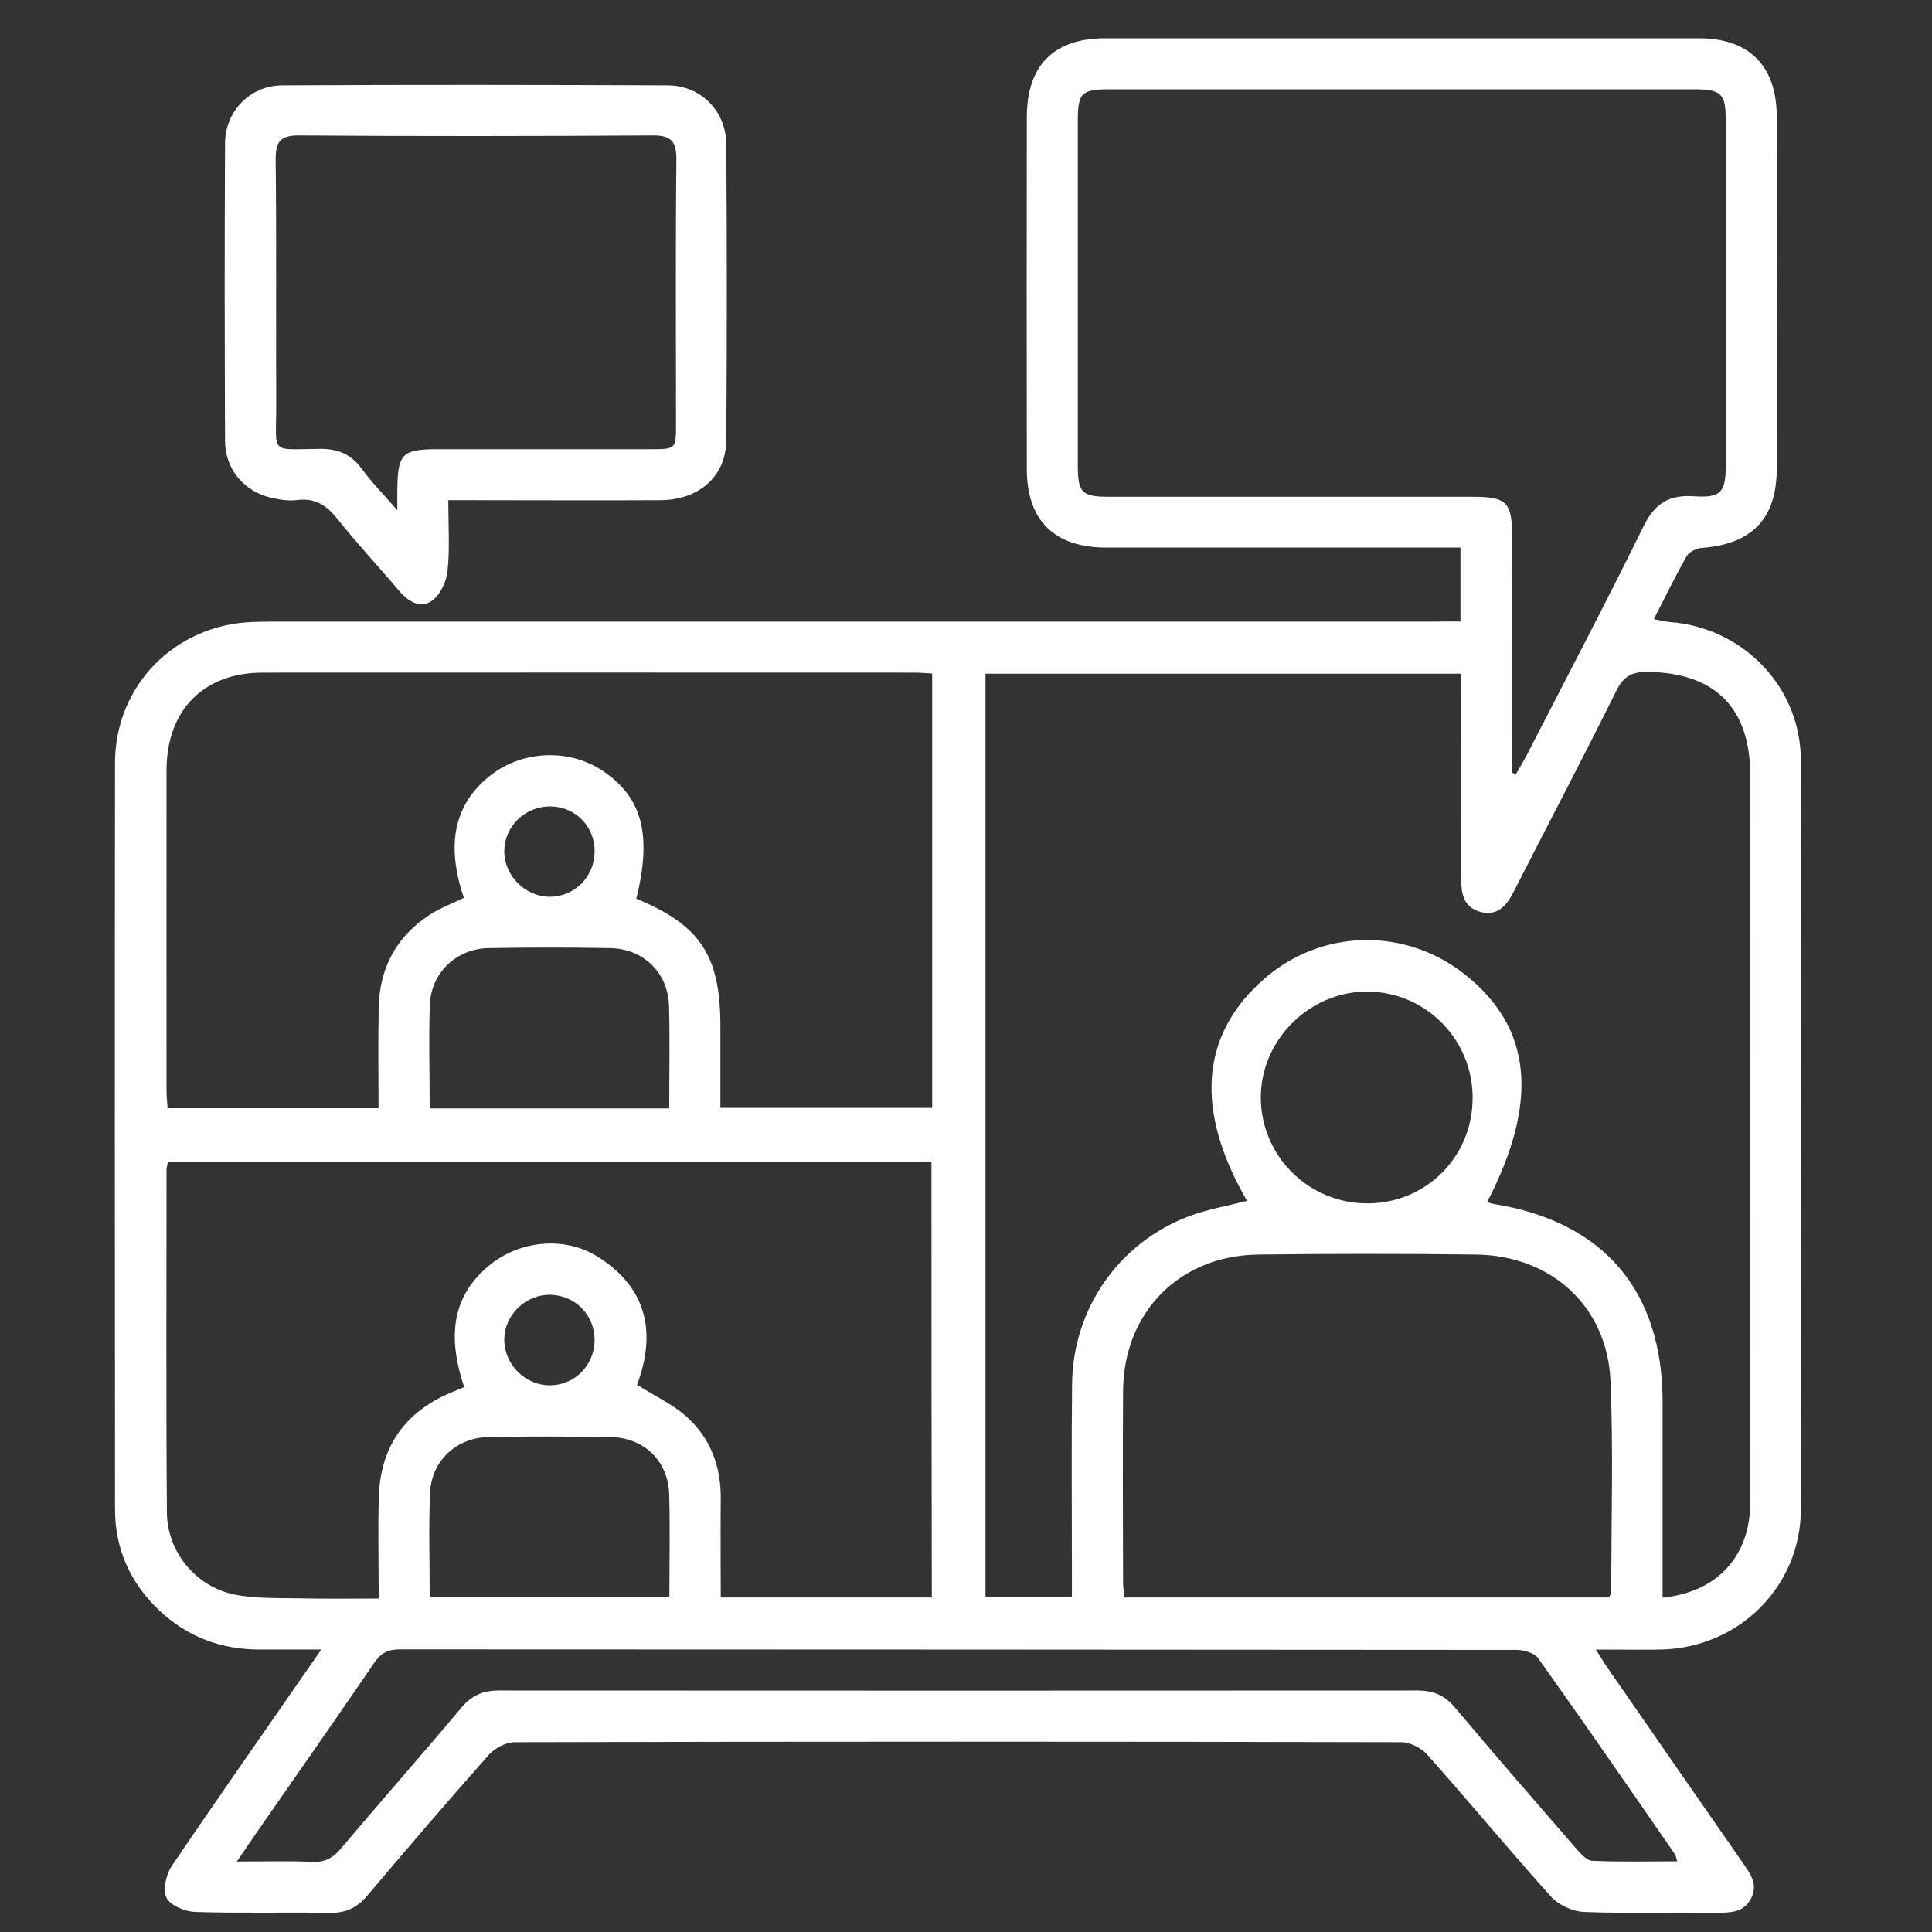 <?xml version="1.0" encoding="UTF-8"?> <svg xmlns="http://www.w3.org/2000/svg" xmlns:xlink="http://www.w3.org/1999/xlink" version="1.1" id="Layer_1" x="0px" y="0px" viewBox="0 0 1080 1080" style="enable-background:new 0 0 1080 1080;" xml:space="preserve"><rect x="0" y="0" width="1080" height="1080" fill="#333333" stroke="none"/> <style type="text/css"> .st0{fill:#FFFFFF;} </style> <g> <path class="st0" d="M816.4,347.4c0-14.2,0-26.9,0-41.3c-4,0-7.9,0-11.7,0c-62.1,0-124.2,0-186.3,0c-28.8,0-44.3-15-44.4-43.6 c-0.1-65.7-0.1-131.5,0-197.2c0.1-28.9,15.1-43.9,43.9-43.9c110.7,0,221.3,0,332,0c27.8,0,43.2,15.4,43.3,43.5 c0.1,65.7,0.1,131.5,0,197.2c0,27.8-13.9,42.1-41.9,44.2c-3,0.2-7.1,2.2-8.5,4.7c-6.3,11-11.8,22.5-18.3,35.1 c3.7,0.7,6.3,1.4,8.9,1.6c41,3.1,73.2,36.2,73.3,77.4c0.4,139.5,0.3,279,0,418.6c-0.1,43.3-34.8,77.5-78.2,78.4 c-11.5,0.2-23.1,0-36.4,0c3,4.7,5,8.1,7.2,11.2c24.9,36,49.9,72,74.9,108c4.2,6.1,8.8,12,4.6,20c-4.1,7.9-11.4,7.9-18.9,7.9 c-24.8-0.1-49.7,0.5-74.5-0.4c-6.4-0.3-14.2-3.9-18.5-8.7c-23.4-26-45.8-53.1-69.1-79.3c-3.3-3.7-9.6-6.9-14.6-6.9 c-165.1-0.4-330.2-0.4-495.3,0c-4.9,0-11.2,3.2-14.5,6.9c-23,25.9-45.6,52.3-68,78.8c-5.7,6.7-11.8,9.8-20.7,9.7 c-25.2-0.4-50.4,0.3-75.6-0.5c-5.6-0.2-13.8-3.5-16-7.9c-2.2-4.3-0.3-12.9,2.8-17.6c27-39.9,54.7-79.3,83.7-121.2 c-12.8,0-23.8,0-34.8,0c-21.4-0.1-40.1-7.1-55.7-21.8c-16.2-15.3-24.8-34.3-24.8-56.5c-0.1-139.2-0.2-278.3,0-417.5 c0.1-43.2,33.5-76.9,76.6-78.6c4.7-0.2,9.5-0.2,14.2-0.2c215.1,0,430.2,0,645.4,0C805.6,347.4,810.3,347.4,816.4,347.4z M929.4,893.1c30.8-3.1,49-23.4,49-53.3c0.1-135.5,0-270.9,0-406.4c0-37.7-19.7-57.3-57.2-57.8c-8.7-0.1-13.5,2.2-17.6,10.4 c-18.8,37.9-38.5,75.3-57.7,113c-4.1,8-9.5,13.4-18.9,10.6c-9-2.7-10.2-10.3-10.2-18.5c0.1-34.3,0-68.6,0-103c0-3.9,0-7.7,0-11.5 c-89.8,0-177.9,0-265.9,0c0,172.6,0,344.3,0,516c16.5,0,32,0,48.3,0c0-4.7,0-8.6,0-12.6c0-35.4-0.3-70.8,0.1-106.3 c0.4-42,26-78.9,65.3-93.8c10.4-3.9,21.6-5.8,32.5-8.6c-29.4-50.8-26.1-93,9.6-124.1c31.9-27.9,78.4-29,111.9-2.7 c37.8,29.7,42,71,12.7,127.5c1.4,0.4,2.8,0.9,4.2,1.1c61.2,10.1,93.9,48.5,93.9,110.7c0,26.3,0,52.6,0,78.9 C929.4,872.8,929.4,882.6,929.4,893.1z M845.4,432c0.7,0.3,1.4,0.5,2,0.8c1.9-3.3,3.9-6.6,5.7-10c22-42.8,44.4-85.4,65.6-128.5 c6.2-12.7,14.1-17.8,28.1-16.9c15.3,1.1,17.9-2.2,17.9-17.4c0-64.2,0-128.5,0-192.7c0-15.1-2.4-17.4-18-17.4 c-108.8,0-217.5,0-326.3,0c-15.8,0-17.9,2-17.9,17.4c0,64.2,0,128.5,0,192.7c0,15.5,2.2,17.7,17.7,17.7c67.5,0,135,0,202.6,0 c19.7,0,22.5,2.9,22.5,23C845.4,344.5,845.4,388.3,845.4,432z M520.7,649.4c-142.7,0-284.5,0-426.8,0c-0.3,1.8-0.8,3.2-0.8,4.5 c0,63.9-0.3,127.8,0.2,191.7c0.2,21.8,16,41.2,37.5,45.7c12.3,2.5,25.4,1.9,38.1,2.2c14.1,0.3,28.2,0.1,42.8,0.1 c0-20.3-0.5-38.9,0.1-57.5c1-27.5,14.6-46.7,40-57.5c2.6-1.1,5.1-2.1,7.7-3.2c-10.2-30.2-5.6-51.9,14.1-68.1 c16.7-13.8,41.9-16.5,60.5-4.8c28.3,17.7,32.6,43.5,22,71.6c9.8,6.2,19.6,10.7,27.3,17.5c13.9,12.2,19.8,28.4,19.5,47 c-0.2,18.1,0,36.3,0,54.4c40.3,0,78.9,0,118,0C520.7,811.6,520.7,730.8,520.7,649.4z M521.1,376.5c-3.9-0.2-6.7-0.5-9.6-0.5 c-121.5,0-243.1-0.1-364.6,0c-33.2,0-53.7,21.1-53.8,54.3c-0.1,59.9,0,119.7,0,179.6c0,3.2,0.4,6.4,0.6,9.6c39.5,0,78.3,0,117.9,0 c0-19.4-0.3-37.9,0.1-56.5c0.5-21.9,9.9-39.4,28.3-51.5c6-3.9,12.8-6.4,19.3-9.6c-10.2-30.1-5.3-52.5,14.8-68.4 c17.8-14,43.7-15.2,62.5-2.8c22.4,14.8,28,35.9,19.1,71.7c35.8,14.8,47,31.7,47,71.2c0,15.2,0,30.4,0,45.7c40.3,0,79.2,0,118.4,0 C521.1,538.3,521.1,458,521.1,376.5z M899.6,893c0.5-1.5,1.1-2.6,1.1-3.6c0-39,1.2-78.1-0.4-117.1c-1.7-41.9-33-70.5-75.3-71 c-40.5-0.5-81-0.5-121.5,0c-44.3,0.5-75.5,32.4-75.7,76.5c-0.2,35.4-0.1,70.8,0,106.2c0,3.1,0.4,6.2,0.7,9 C719.6,893,809.6,893,899.6,893z M937.6,1040.5c-0.7-2.2-0.8-3.3-1.4-4.1c-25.3-36.6-50.6-73.3-76.4-109.5c-2.1-2.9-7.9-4.6-12-4.6 c-208.1-0.2-416.2-0.2-624.3-0.3c-6.6,0-10.5,2-14.2,7.4c-21.8,31.9-44,63.6-66.1,95.4c-3.2,4.7-6.4,9.4-10.8,15.8 c15.4,0,28.8-0.4,42.2,0.2c6.9,0.3,11.3-2,15.8-7.2c22.3-26.5,45.3-52.5,67.6-79.1c5.7-6.8,12.2-9.5,20.8-9.5 c171.2,0.1,342.5,0.1,513.7,0c8.7,0,15.1,2.7,20.8,9.5c22.3,26.5,45.1,52.7,67.8,78.9c2.5,2.8,5.9,6.7,9,6.8 C905.8,1040.9,921.4,1040.5,937.6,1040.5z M240.2,892.9c45.1,0,89.1,0,134,0c0-19.5,0.4-38.4-0.1-57.3c-0.5-18.9-14-32-33-32.3 c-22.6-0.3-45.3-0.4-67.9,0c-18.2,0.3-32.2,13.5-32.8,31.5C239.6,853.8,240.2,872.8,240.2,892.9z M240.2,619.6c45.1,0,89,0,133.9,0 c0-19.5,0.4-38.4-0.1-57.2c-0.5-18.6-14.3-32.1-33-32.4c-22.6-0.4-45.2-0.4-67.8,0c-18,0.3-32.2,13.7-32.9,31.6 C239.6,580.5,240.2,599.4,240.2,619.6z M764.5,672.7c32.9-0.1,58.9-26.3,58.7-59.3c-0.1-32.8-26.7-59.2-59.3-59.1 c-32.4,0.2-59.3,27.4-59.1,59.6C705.1,646.5,731.7,672.8,764.5,672.7z M332.4,476.1c0.1-14-10.5-25-24.4-25.3 c-14.2-0.3-26,10.9-26.1,25c-0.1,13.8,11.9,25.7,25.8,25.5C321.4,501.1,332.3,490,332.4,476.1z M332.4,749.1 c0-13.9-10.7-24.9-24.5-25.3c-14.1-0.3-26,11.2-26,25.2c0,13.9,12,25.7,25.9,25.4C321.5,774.2,332.3,763,332.4,749.1z"></path> <path class="st0" d="M250.6,279.6c0,14,0.9,26.8-0.4,39.4c-0.6,6-4.1,13.6-8.8,16.9c-6.8,4.7-13.6,0-18.8-6.2 c-11.3-13.4-23.3-26.2-34.2-39.9c-6-7.5-12.4-11.5-22.1-10.3c-4.6,0.6-9.5-0.1-14.1-1.1c-15.7-3.5-26.3-15.9-26.4-31.9 c-0.2-55.5-0.3-110.9,0-166.4c0.1-18,14-32.3,31.9-32.4c71.9-0.4,143.8-0.3,215.7,0c18.4,0.1,32.5,14.4,32.6,33 c0.4,55.1,0.4,110.2,0,165.3c-0.1,20.2-15.2,33.5-36.8,33.6c-35,0.2-70.1,0-105.1,0C260.4,279.6,256.4,279.6,250.6,279.6z M222.1,285.2c0-5.8,0-8.3,0-10.7c0.2-21.1,2.5-23.4,23.2-23.4c39.4,0,78.9,0,118.3,0c14.2,0,14.3,0,14.3-13.9 c0-49.3-0.3-98.6,0.2-147.9c0.1-10.6-3.1-13.7-13.6-13.6c-65.7,0.4-131.4,0.5-197.2,0c-11-0.1-13.3,3.8-13.2,13.9 c0.5,45.6,0.1,91.3,0.3,136.9c0.1,27.7-4.1,24.7,24.2,24.4c10.1-0.1,17.4,2.8,23.4,10.9C207.4,269.2,213.8,275.7,222.1,285.2z"></path> </g> </svg> 